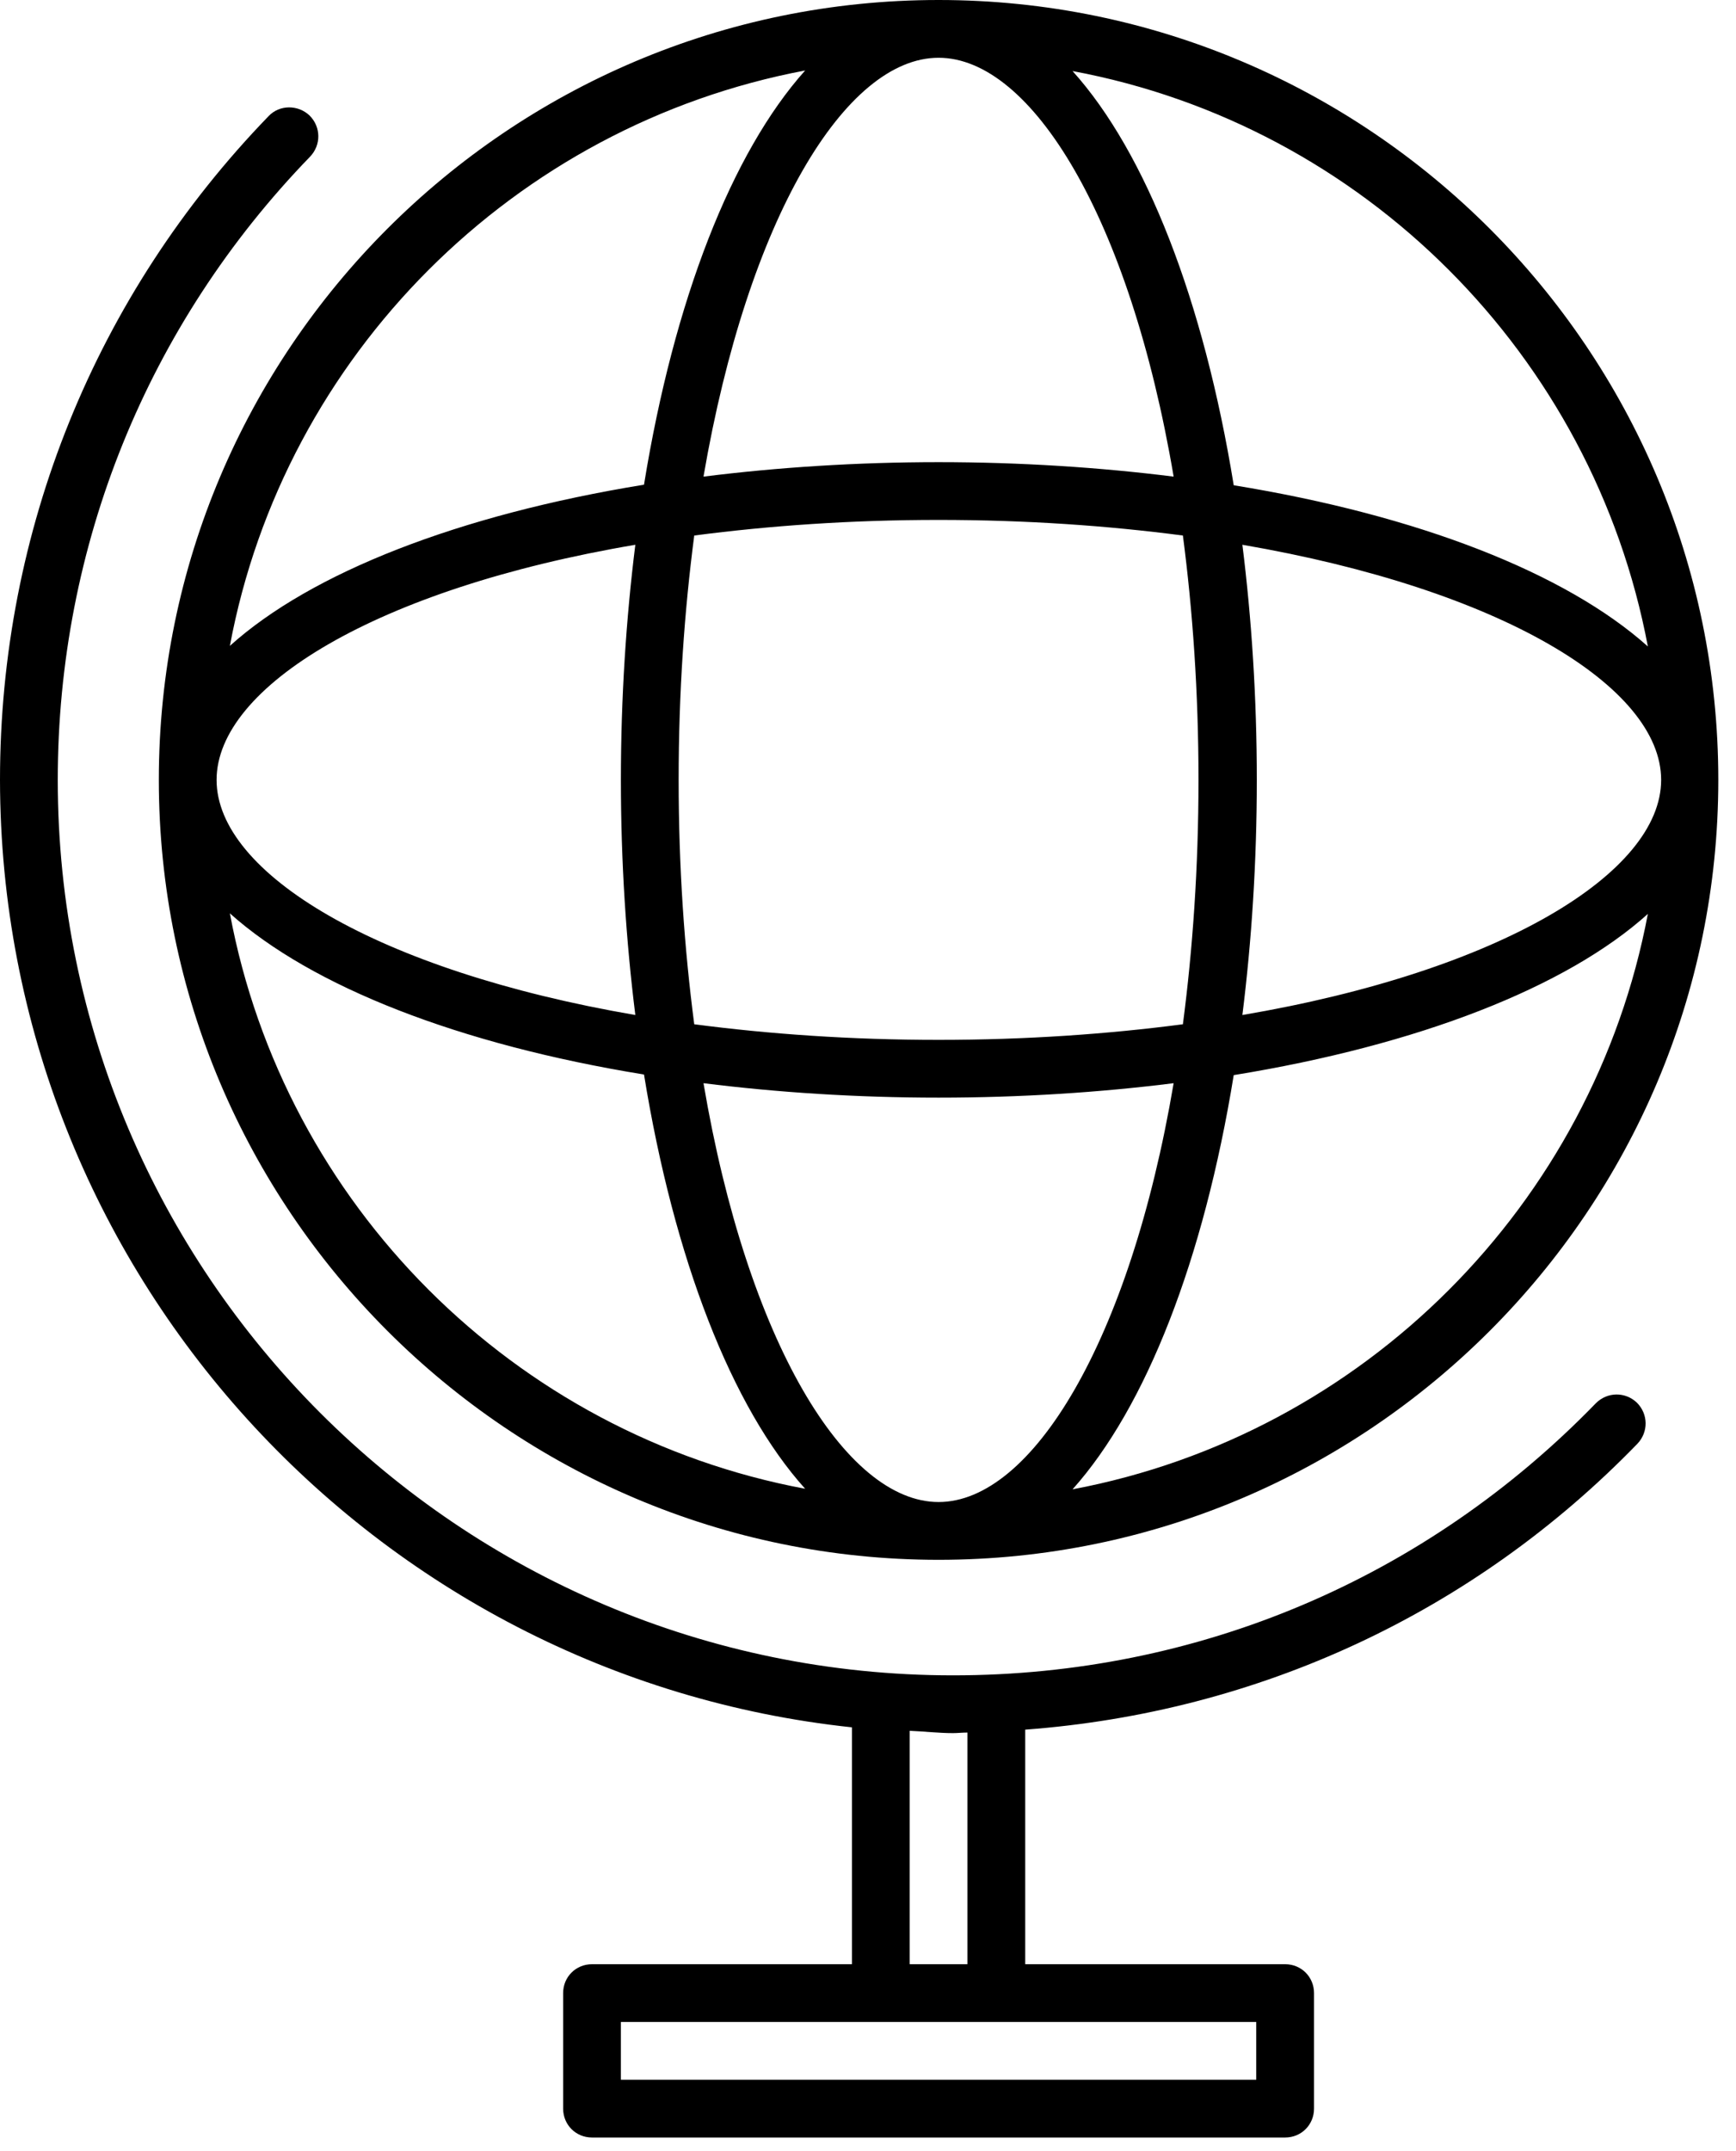 <svg width="67" height="83" viewBox="0 0 67 83" fill="none" xmlns="http://www.w3.org/2000/svg">
<path d="M32.88 66.652V75.792H22.849C22.225 75.792 21.734 76.282 21.734 76.906V81.365C21.734 81.989 22.225 82.479 22.849 82.479H49.599C50.223 82.479 50.714 81.989 50.714 81.365V76.906C50.714 76.282 50.223 75.792 49.599 75.792H39.568V66.741C48.551 66.072 56.866 62.238 63.197 55.707C63.62 55.261 63.62 54.57 63.175 54.124C62.729 53.7 62.038 53.7 61.592 54.146C55.016 60.923 46.211 64.646 36.781 64.646C17.722 64.646 2.229 49.153 2.229 30.094C2.229 21.066 5.684 12.528 11.971 6.041C12.394 5.595 12.394 4.904 11.948 4.458C11.502 4.035 10.789 4.035 10.366 4.481C3.678 11.391 0 20.486 0 30.094C0.022 49.064 14.445 64.69 32.88 66.652ZM35.109 66.786C35.667 66.808 36.224 66.875 36.781 66.875C36.96 66.875 37.138 66.853 37.339 66.853V75.792H35.109V66.786ZM38.453 78.021H48.484V80.25H23.963V78.021H33.995H38.453Z" fill="black"/>
<path d="M36.224 60.188C52.809 60.188 66.317 46.679 66.317 30.094C66.317 13.509 52.831 0 36.224 0C19.616 0 6.13 13.509 6.13 30.094C6.13 46.679 19.639 60.188 36.224 60.188ZM24.52 39.166C14.534 37.45 8.359 33.683 8.359 30.094C8.359 26.505 14.534 22.715 24.52 21.021C24.164 23.874 23.963 26.928 23.963 30.094C23.963 33.259 24.164 36.313 24.52 39.166ZM8.872 35.243C12.037 38.074 17.722 40.303 24.855 41.462C26.014 48.596 28.243 54.303 31.074 57.446C19.839 55.35 10.967 46.478 8.872 35.243ZM26.192 30.094C26.192 26.705 26.415 23.562 26.794 20.664C29.692 20.285 32.835 20.062 36.224 20.062C39.612 20.062 42.755 20.285 45.653 20.664C46.032 23.562 46.255 26.705 46.255 30.094C46.255 33.482 46.032 36.625 45.653 39.523C42.755 39.902 39.612 40.125 36.224 40.125C32.835 40.125 29.692 39.902 26.794 39.523C26.415 36.625 26.192 33.482 26.192 30.094ZM36.224 57.958C32.635 57.958 28.845 51.783 27.151 41.797C30.004 42.154 33.058 42.354 36.224 42.354C39.389 42.354 42.443 42.154 45.296 41.797C43.602 51.783 39.813 57.958 36.224 57.958ZM41.395 57.468C44.226 54.303 46.456 48.618 47.615 41.485C54.748 40.326 60.455 38.096 63.598 35.265C61.48 46.478 52.63 55.35 41.395 57.468ZM47.949 39.166C48.306 36.313 48.506 33.259 48.506 30.094C48.506 26.928 48.306 23.874 47.949 21.021C57.936 22.738 64.111 26.505 64.111 30.094C64.111 33.683 57.913 37.472 47.949 39.166ZM63.598 24.944C60.432 22.113 54.748 19.884 47.615 18.725C46.456 11.592 44.226 5.885 41.395 2.742C52.63 4.837 61.48 13.709 63.598 24.944ZM36.224 2.229C39.813 2.229 43.602 8.404 45.296 18.391C42.443 18.034 39.389 17.833 36.224 17.833C33.058 17.833 30.004 18.034 27.151 18.391C28.867 8.404 32.635 2.229 36.224 2.229ZM31.074 2.72C28.243 5.885 26.014 11.569 24.855 18.703C17.722 19.862 12.015 22.091 8.872 24.922C10.967 13.709 19.839 4.837 31.074 2.72Z" fill="black"/>
</svg>
